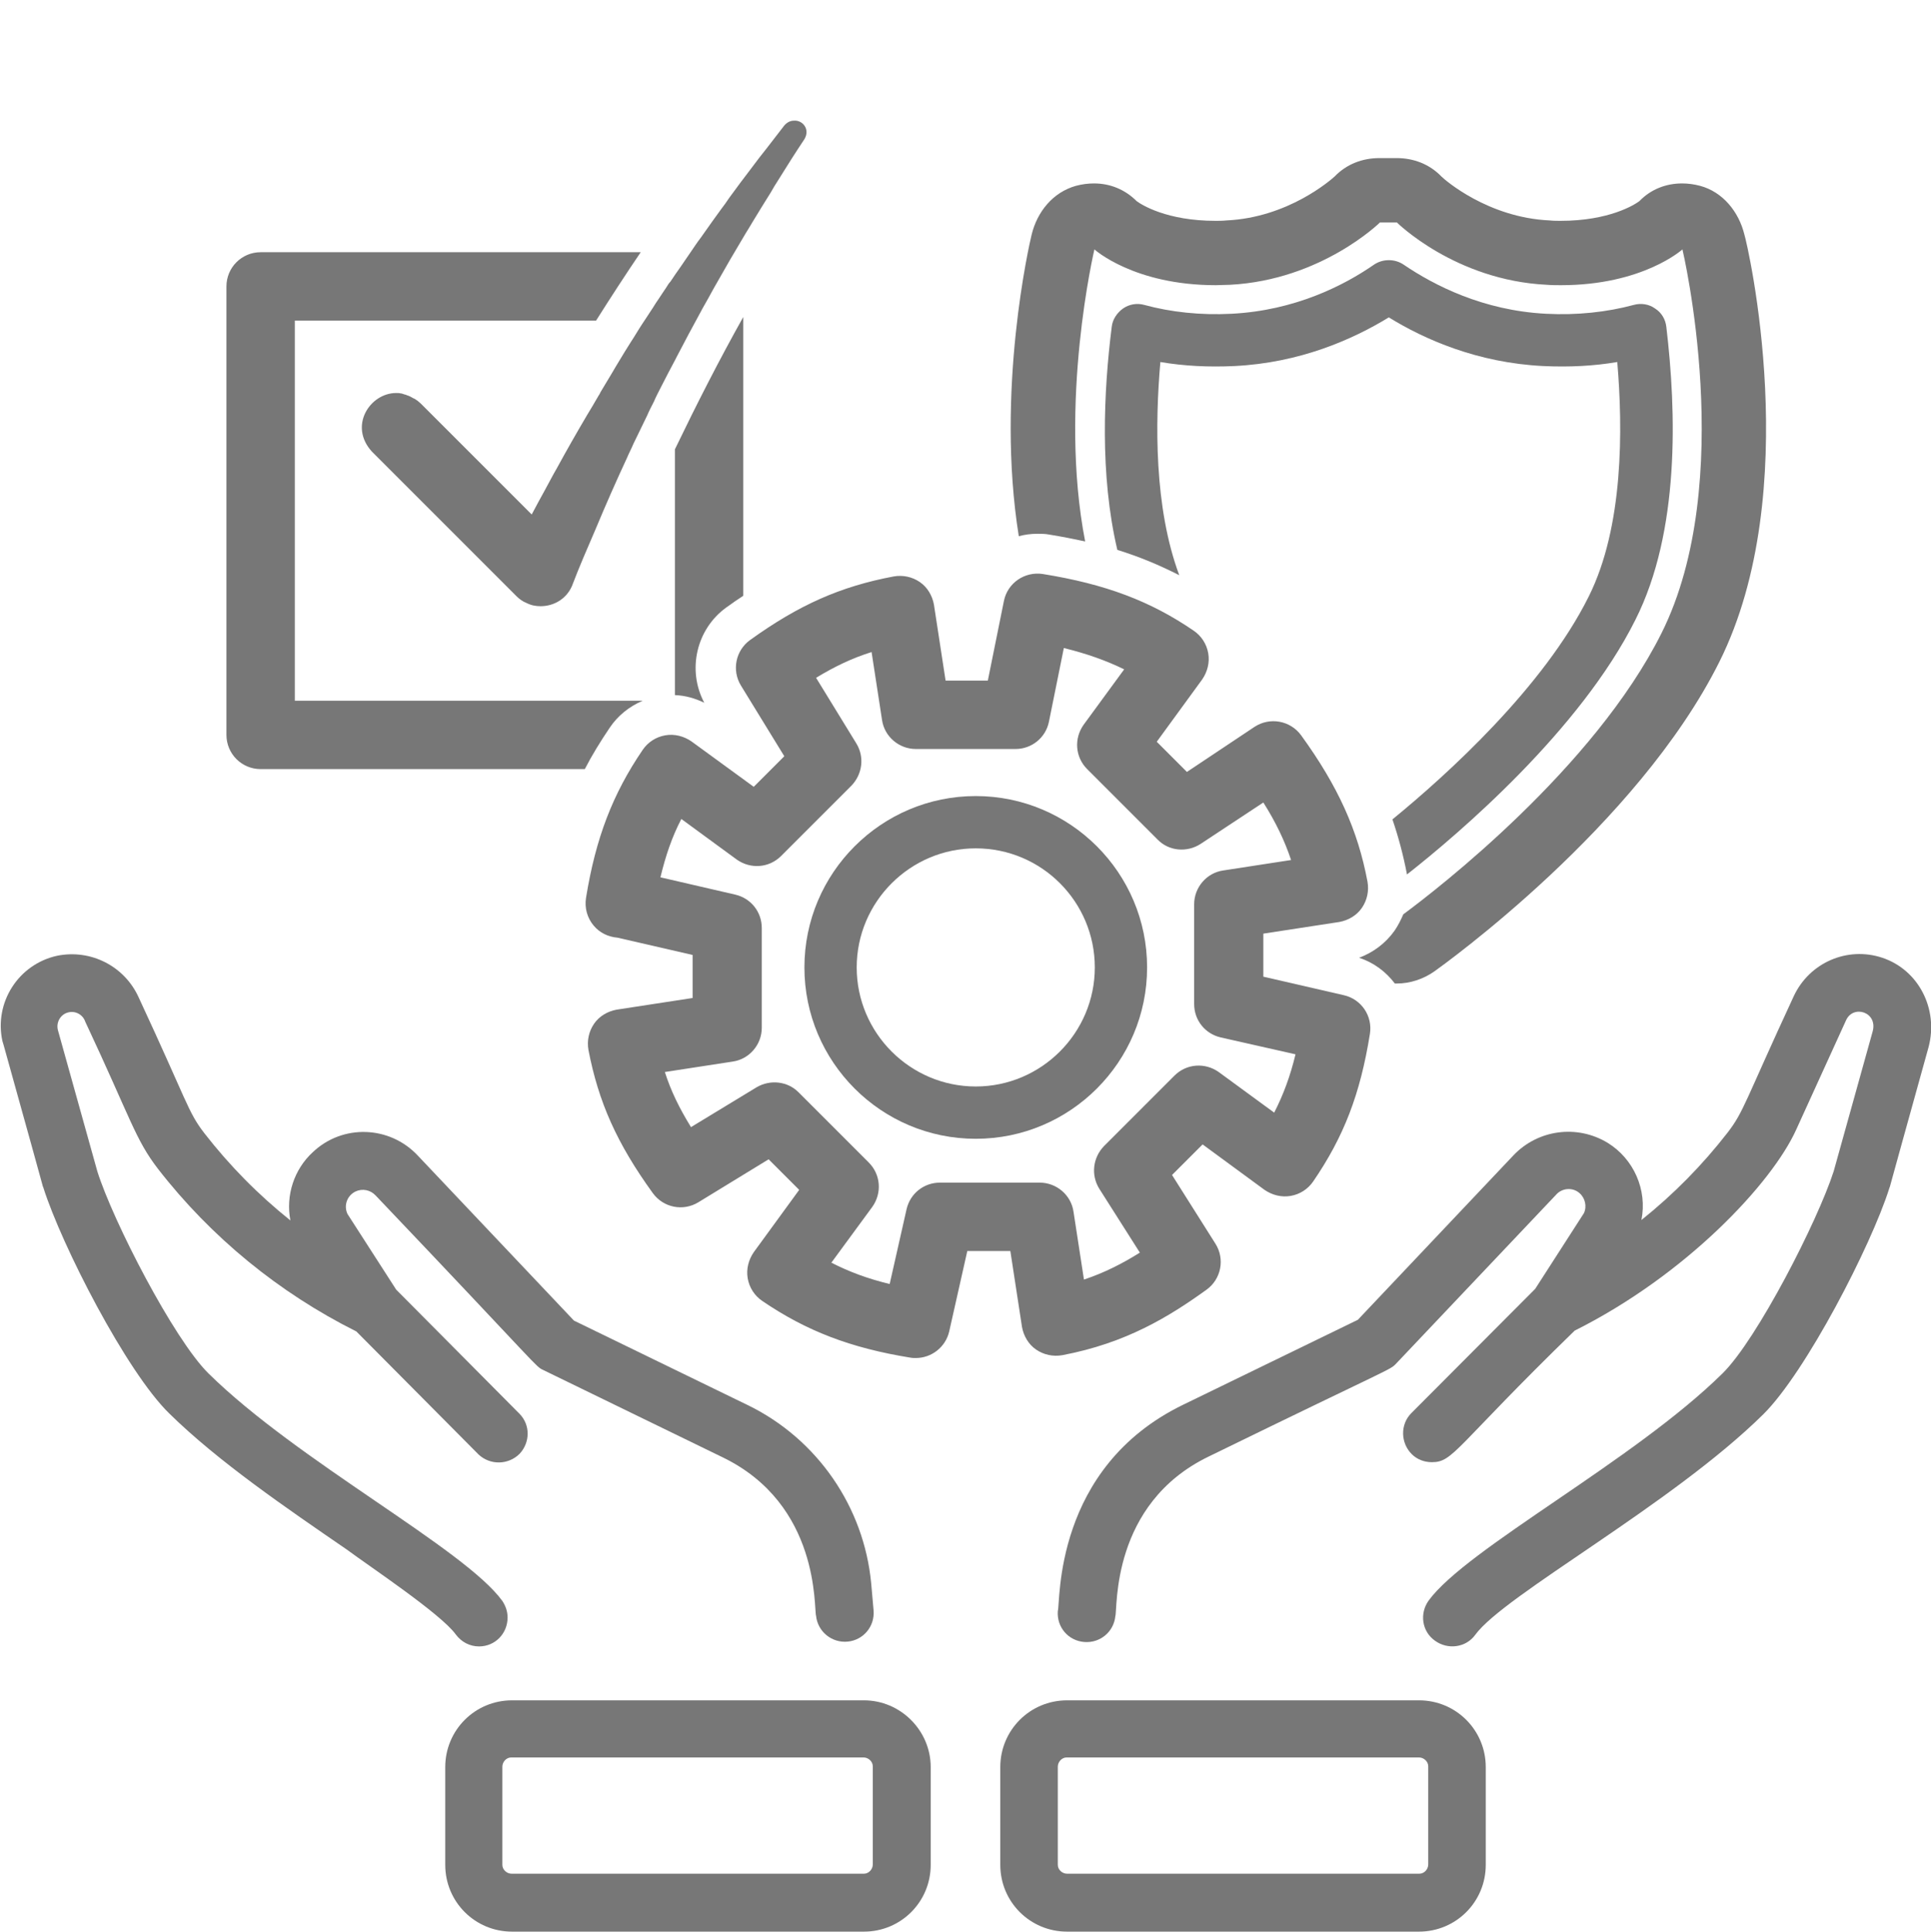 <?xml version="1.0" encoding="utf-8"?>
<!-- Generator: Adobe Illustrator 27.1.1, SVG Export Plug-In . SVG Version: 6.00 Build 0)  -->
<svg version="1.1" id="set" xmlns="http://www.w3.org/2000/svg" xmlns:xlink="http://www.w3.org/1999/xlink" x="0px" y="0px"
	 viewBox="0 0 480.1 480.2" style="enable-background:new 0 0 480.1 480.2;" xml:space="preserve">
<style type="text/css">
	.st0{fill:#777777;}
</style>
<path class="st0" d="M113.3,406.3c1.4,1.9,3.5,3,5.8,3c4,0,7.1-3.2,7.1-7.2c0-1.5-0.5-2.9-1.3-4.1c-9.4-13-50.9-34.7-73.1-56.6
	c-8.6-8.5-23.7-37.8-27.6-50.2l-9.8-35.1c-0.5-1.9,0.6-3.9,2.5-4.4c1.8-0.5,3.7,0.5,4.3,2.3c11.4,24.3,12.4,29.2,18.1,36.6
	c13.2,17,30.1,30.8,49.3,40.4l30.4,30.6c2.9,2.7,7.4,2.6,10.2-0.2c2.6-2.8,2.7-7.1,0-9.9l-30.7-30.9l-12.1-18.8
	c-1-2.1-0.1-4.6,2-5.6c1.7-0.8,3.7-0.4,5,1c41.6,43.7,39.6,42.4,41.7,43.4l44.6,21.7c24.3,11.8,22.6,37.6,23.2,39.4
	c0.4,3.9,3.9,6.8,7.9,6.4c3.9-0.4,6.7-3.8,6.4-7.7l-0.6-6.8c-1.8-19-13.4-35.8-30.5-44.2l-43.4-21.1l-38.8-41
	c-7-7.5-18.7-7.9-26.1-0.9c-4.7,4.3-6.8,10.8-5.6,17c-8-6.4-15.1-13.6-21.4-21.7c-4.1-5.3-4.2-7.7-16.3-33.7
	c-3.5-7.8-11.9-12.1-20.3-10.4c-9.6,2.1-15.7,11.6-13.6,21.2c0.1,0.3,0.2,0.7,0.3,1c13.2,47.3,9,32.7,9.9,35.5
	c4.5,14.2,20.6,45.7,31.3,56.1c12.1,11.9,29.1,23.5,44.1,33.8C92,389.5,109.6,401.2,113.3,406.3z"/>
<path class="st0" d="M468,238.1c-8.7-2.9-18.1,1.2-22,9.5c-12.2,26.3-12.4,28.7-16.5,34c-6.3,8.1-13.4,15.3-21.4,21.7
	c1.5-7.5-1.9-15.2-8.4-19.2c-7.6-4.6-17.3-3.3-23.4,3.1l-38.7,40.9l-43.4,21.1c-32.4,15.7-30.5,49.3-31.2,51.3
	c-0.3,4,2.6,7.4,6.6,7.7c3.9,0.3,7.3-2.5,7.7-6.4c0.6-1.8-1.2-27.9,23.2-39.7c46.7-22.8,45-21.4,46.7-23.2l39.6-41.8
	c1.5-1.8,4.2-2,5.9-0.5c1.4,1.2,1.9,3.3,1.1,5l-12.1,18.8l-30.8,30.9c-2.8,2.8-2.7,7.4,0.1,10.2c1.3,1.3,3.1,2,5,2
	c5.4,0,5.7-3.7,35.5-32.7c27.8-13.9,49.1-36.7,55.1-50l12.4-27.2c1.8-3.9,7.9-2,6.6,2.8l-9.7,34.8c-4,12.4-19,41.7-27.6,50.2
	c-22.1,21.8-63.6,43.5-73.1,56.5c-2.3,3.2-1.7,7.7,1.6,10c3.2,2.3,7.7,1.7,10-1.5c7.2-9.9,48.8-32.3,71.6-54.8
	c10.6-10.5,26.8-41.9,31.3-56.1c0.9-2.9-2.8,10.1,9.8-35.2C482,250.8,477,241.1,468,238.1z"/>
<path class="st0" d="M214.8,422.7h-87.5c-9.2,0-16.6,7.4-16.6,16.6v24.3c0,9.2,7.4,16.6,16.6,16.6h87.5c9.2,0,16.6-7.4,16.6-16.6
	v-24.3C231.4,430.2,223.9,422.7,214.8,422.7z M217,463.5c0,1.2-1,2.3-2.2,2.3c0,0-0.1,0-0.1,0h-87.5c-1.2,0-2.3-1-2.3-2.2
	c0,0,0-0.1,0-0.1v-24.3c0-1.2,1-2.3,2.2-2.3c0,0,0.1,0,0.1,0h87.5c1.2,0,2.3,1,2.3,2.2c0,0,0,0.1,0,0.1V463.5z"/>
<path class="st0" d="M352.8,422.7h-87.5c-9.2,0-16.6,7.4-16.6,16.6v24.3c0,9.2,7.4,16.6,16.6,16.6h87.5c9.2,0,16.6-7.4,16.6-16.6
	v-24.3C369.4,430.1,362,422.7,352.8,422.7z M355.1,463.5c0,1.2-1,2.3-2.2,2.3c0,0-0.1,0-0.1,0h-87.5c-1.2,0-2.3-1-2.3-2.2
	c0,0,0-0.1,0-0.1v-24.3c0-1.2,1-2.3,2.2-2.3c0,0,0.1,0,0.1,0h87.5c1.2,0,2.3,1,2.3,2.2c0,0,0,0.1,0,0.1V463.5z"/>
<path class="st0" d="M427.5,164.5c-20.4,40.9-68.8,75.5-70.9,77c-2.7,1.9-6,3-9.3,3h-0.5c-2.2-2.9-5.2-5.2-8.9-6.4
	c3.5-1.3,6.6-3.6,8.8-6.7c0.9-1.3,1.6-2.7,2.2-4.1c8.4-6.2,47.4-36.3,64.2-69.9c18.9-37.8,5.2-95.4,5.2-95.4s-9.8,8.9-30.2,8.9
	c-1.1,0-2.3,0-3.5-0.1c-22.8-1.1-37.3-15.5-37.3-15.5h-4.2c0,0-14.5,14.3-37.3,15.5c-1.2,0-2.4,0.1-3.5,0.1
	c-20.4,0-30.2-8.9-30.2-8.9s-9,38.1-2.3,72.6c-2.8-0.6-5.8-1.2-8.9-1.7c-1-0.2-2-0.2-3-0.2c-1.6,0-3.1,0.2-4.6,0.6
	c-5.8-36.2,2.7-73,3.2-75c1.4-5.7,5.3-10.5,11-12.1c1.5-0.4,3-0.6,4.5-0.6c4,0,7.7,1.5,10.6,4.4c1.2,0.9,7.5,4.9,19.6,4.9
	c0.9,0,1.8,0,2.7-0.1c15.4-0.7,26-10.1,26.9-10.9c3-3.1,6.9-4.6,11.2-4.6h4.2c4.3,0,8.2,1.5,11.2,4.6c0.8,0.8,11.5,10.2,26.9,10.9
	c0.9,0.1,1.8,0.1,2.7,0.1c12.1,0,18.4-4,19.6-4.9c2.9-3,6.7-4.4,10.6-4.4c1.5,0,3,0.2,4.5,0.6c5.6,1.5,9.6,6.4,11,12.1
	C434.5,60.8,448.7,122,427.5,164.5z"/>
<path class="st0" d="M406.6,154.1c-13.7,27.4-43.8,53.1-56.8,63.3c0,0,0-0.1,0-0.1c-0.9-4.7-2.1-9.2-3.6-13.6
	c13.7-11.2,37.6-32.9,48.8-55.4c8.7-17.4,8.5-41.8,7.1-58.3c-5.9,1-12,1.3-18.4,1c-16.3-0.8-29.5-6.6-38.4-12.1
	c-9,5.5-22.1,11.3-38.4,12.1c-6.4,0.3-12.5,0-18.4-1c-1.3,14.9-1.6,36.1,4.7,53c-4.9-2.5-9.9-4.6-15.4-6.3
	c-4.4-18.7-3.4-39.5-1.4-55.4c0.2-1.9,1.3-3.5,2.8-4.6c1.6-1.1,3.5-1.4,5.3-0.9c6.6,1.8,14,2.6,21.7,2.2c15.7-0.8,27.9-7,35.4-12.2
	c2.2-1.5,5.2-1.5,7.4,0c7.5,5.1,19.7,11.4,35.4,12.2c7.7,0.4,15.1-0.4,21.8-2.2c1.8-0.5,3.8-0.2,5.3,0.9c1.6,1,2.6,2.7,2.8,4.6
	C416.8,102.3,417.7,132.1,406.6,154.1z"/>
<path class="st0" d="M159.8,174.2c-3.3,1.4-6.2,3.7-8.2,6.7c-2.3,3.4-4.4,6.8-6.2,10.3H64.8c-4.7,0-8.5-3.8-8.5-8.5V71.2
	c0-4.7,3.8-8.5,8.5-8.5h94.5c-3.8,5.6-7.5,11.3-11.1,17H73.3v94.5H159.8z"/>
<path class="st0" d="M184.8,78.8v69.3c-1.4,0.9-2.8,1.9-4.2,2.9c-7.5,5.4-9.8,15.6-5.5,23.7c-2.3-1.1-4.7-1.8-7.3-1.9v-61.1
	C173.2,100.5,178.8,89.5,184.8,78.8z"/>
<path class="st0" d="M200,34.6c-2.2,3.3-4.3,6.6-6.4,10c-0.7,1.1-1.4,2.2-2,3.3c-1.5,2.4-3,4.8-4.5,7.3c-0.5,0.9-1.1,1.8-1.7,2.8
	c-1.3,2.2-2.6,4.4-3.9,6.6c-1.3,2.3-2.7,4.7-4,7c-1,1.8-1.9,3.5-2.9,5.2c0,0-0.1,0.1-0.1,0.2c-1.1,2-2.2,4.1-3.3,6.1
	c-1,1.9-2,3.8-3,5.7c-0.1,0.2-0.2,0.4-0.3,0.6c-0.6,1.1-1.2,2.3-1.8,3.4c-0.6,1.2-1.2,2.3-1.8,3.5c-0.6,1.2-1.2,2.3-1.7,3.5
	c-0.6,1.2-1.2,2.3-1.7,3.5c-0.6,1.2-1.1,2.3-1.7,3.5c-0.6,1.2-1.1,2.3-1.7,3.5c-0.5,1.2-1.1,2.3-1.6,3.5c-2.7,5.8-5.3,11.7-7.8,17.7
	c-1,2.3-2,4.7-3,7c-1,2.4-2,4.8-2.9,7.2c-1.4,3.2-4.5,5-7.8,5c-1.2,0-2.3-0.2-3.5-0.8c-1-0.4-1.8-1-2.5-1.7l-35.9-35.9
	c-5.9-6.4-0.5-14.6,6-14.6c0.4,0,0.8,0,1.1,0.1c0.3,0,0.5,0.1,0.8,0.2c0.1,0,0.2,0.1,0.4,0.1c0.2,0.1,0.5,0.2,0.8,0.3
	c0.2,0.1,0.5,0.2,0.8,0.4c0.2,0.1,0.5,0.3,0.8,0.4c0.2,0.2,0.5,0.3,0.7,0.5s0.5,0.4,0.7,0.6l27.6,27.6c1.1-2.1,2.2-4.1,3.3-6.1
	c1-1.8,1.9-3.6,2.9-5.3c2.4-4.4,4.9-8.8,7.5-13.2c1-1.6,1.9-3.2,2.9-4.9c0.2-0.3,0.4-0.6,0.5-0.9c1-1.7,2-3.3,3-5
	c0.2-0.4,0.5-0.8,0.7-1.2c0.8-1.3,1.5-2.5,2.3-3.8c0.5-0.8,1-1.6,1.5-2.4c1-1.5,1.9-3.1,2.9-4.6c0.1-0.2,0.3-0.4,0.4-0.6
	c0.1-0.1,0.1-0.2,0.2-0.3c0.7-1.1,1.4-2.1,2.1-3.2c0.4-0.7,0.9-1.4,1.3-2c0.7-1,1.3-2,2-3c0.3-0.5,0.6-1,1-1.4
	c0.8-1.2,1.6-2.4,2.4-3.5c0.8-1.2,1.6-2.3,2.4-3.5c0.9-1.3,1.8-2.7,2.8-4c1-1.4,1.9-2.7,2.9-4.1c0.7-1,1.4-1.9,2.1-2.9
	c0.7-0.9,1.4-1.9,2-2.8c1.8-2.5,3.7-5,5.6-7.5c1.2-1.6,2.4-3.2,3.7-4.8c1.5-1.9,2.9-3.8,4.4-5.7c0.7-0.8,1.5-1.2,2.4-1.2
	C199.5,29.8,201.5,32.1,200,34.6z"/>
<g>
	<path class="st0" d="M242.6,283.1c-23.5,0-42.6-19.1-42.6-42.6c0-23.5,19.1-42.6,42.6-42.6s42.6,19.1,42.6,42.6
		C285.2,264,266.1,283.1,242.6,283.1z M242.6,210.9c-16.3,0-29.6,13.3-29.6,29.6s13.3,29.6,29.6,29.6s29.6-13.3,29.6-29.6
		S259,210.9,242.6,210.9z"/>
</g>
<g>
	<path class="st0" d="M227.7,337.6c-0.4,0-0.9,0-1.4-0.1c-14.8-2.4-25.8-6.6-36.8-14.1c-1.9-1.3-3.2-3.3-3.6-5.6
		c-0.4-2.3,0.2-4.6,1.5-6.5l11.3-15.5l-7.6-7.6l-17.5,10.7c-3.8,2.3-8.7,1.3-11.3-2.3c-8.9-12.3-13.5-22.6-16-35.6
		c-0.4-2.3,0.1-4.6,1.4-6.5c1.3-1.9,3.4-3.1,5.6-3.5l18.9-2.9v-10.7l-18.7-4.3c-2.3-0.2-4.4-1.2-5.9-3c-1.6-1.9-2.3-4.4-1.9-6.9
		c2.4-14.8,6.6-25.8,14.1-36.8c1.3-1.9,3.3-3.2,5.6-3.6c2.3-0.4,4.6,0.2,6.5,1.5l15.5,11.3l7.6-7.6l-10.8-17.6
		c-2.3-3.8-1.3-8.7,2.3-11.3c12.1-8.7,22.4-13.3,35.7-15.8c2.3-0.4,4.6,0.1,6.5,1.4c1.9,1.3,3.1,3.4,3.5,5.6l2.9,18.9h10.5l4-19.8
		c0.9-4.5,5.2-7.4,9.7-6.7c15.5,2.5,26.7,6.7,37.5,14.1c1.9,1.3,3.2,3.3,3.6,5.6c0.4,2.3-0.2,4.6-1.5,6.5l-11.3,15.5l7.5,7.5
		l16.8-11.2c3.8-2.5,8.9-1.6,11.6,2.1c9.2,12.7,14.1,23.6,16.5,36.4c0.4,2.3-0.1,4.6-1.4,6.5c-1.3,1.9-3.4,3.1-5.6,3.5l-18.9,2.9
		v10.7l20,4.6c4.4,1,7.2,5.2,6.5,9.6c-2.4,15-6.5,25.6-14.1,36.7c-1.3,1.9-3.3,3.2-5.6,3.6c-2.3,0.4-4.6-0.2-6.5-1.5L299,284.5
		l-7.6,7.6l10.8,17.1c2.4,3.8,1.4,8.8-2.2,11.4c-9.3,6.7-20,13.3-35.9,16.3c-2.3,0.4-4.6-0.1-6.5-1.4c-1.9-1.3-3.1-3.4-3.5-5.6
		l-2.9-18.9h-10.7l-4.5,20C235.1,334.9,231.6,337.6,227.7,337.6z M206.7,313.9c4.5,2.3,9.1,4,14.5,5.3l4.2-18.6
		c0.9-3.9,4.3-6.6,8.3-6.6h24.8c4.2,0,7.8,3.1,8.4,7.2l2.6,16.9c5.1-1.7,9.6-4,13.9-6.7l-10.1-15.9c-2.1-3.4-1.6-7.7,1.2-10.6
		l17.5-17.5c3-3,7.6-3.3,11-0.9l13.8,10.1c2.3-4.5,4-9.1,5.3-14.5l-18.6-4.2c-3.9-0.9-6.6-4.3-6.6-8.3v-24.8c0-4.2,3.1-7.8,7.2-8.4
		l16.9-2.6c-1.6-4.8-3.8-9.4-6.9-14.3l-15.6,10.3c-3.4,2.2-7.9,1.8-10.7-1.1l-17.5-17.5c-3-3-3.3-7.6-0.9-11l10.1-13.8
		c-4.5-2.2-9.3-3.9-15-5.3l-3.7,18.3c-0.8,4-4.3,6.8-8.3,6.8h-24.8c-4.2,0-7.8-3.1-8.4-7.2l-2.6-16.9c-4.8,1.5-9.2,3.6-13.8,6.4
		l10,16.3c2.1,3.4,1.5,7.7-1.2,10.5l-17.5,17.5c-3,3-7.6,3.3-11,0.9l-13.8-10.1c-2.3,4.4-3.9,9.1-5.2,14.5l18.6,4.3
		c3.9,0.9,6.6,4.3,6.6,8.3v24.8c0,4.2-3.1,7.8-7.2,8.4l-16.9,2.6c1.5,4.7,3.6,9,6.5,13.7l16.3-9.9c3.4-2,7.7-1.5,10.4,1.2L216,289
		c3,3,3.3,7.6,0.9,11L206.7,313.9z"/>
</g>
</svg>
